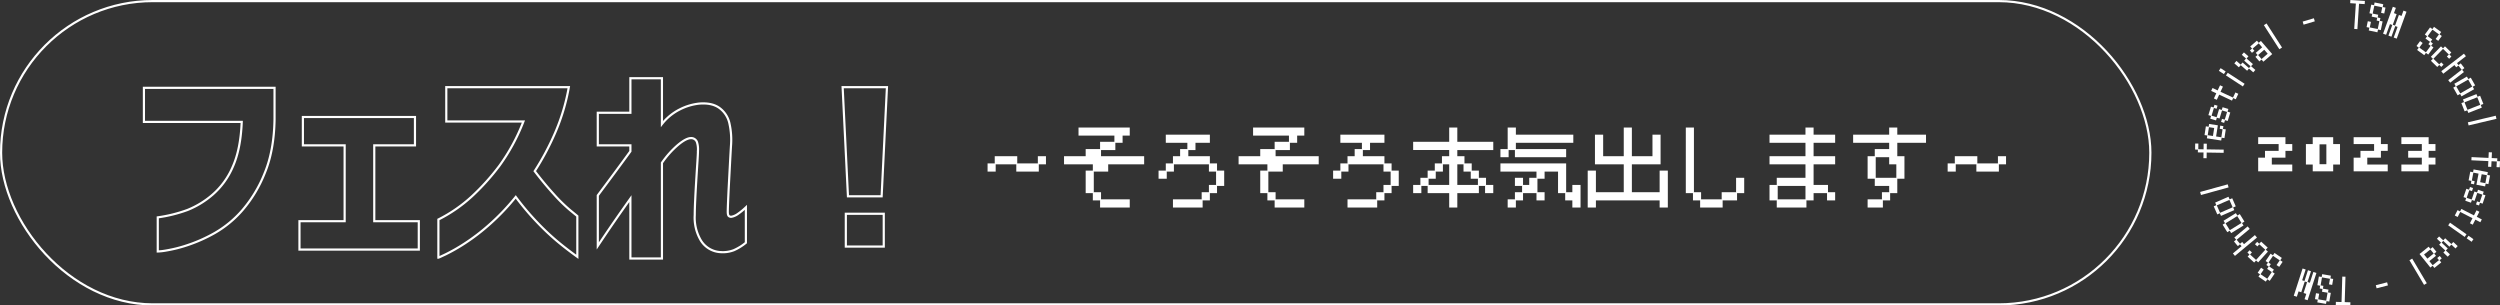<svg xmlns="http://www.w3.org/2000/svg" width="1145.739" height="140" viewBox="0 0 1145.739 140">
  <rect x="0" y="0" width="1145.739" height="140" fill="#333333" stroke="none"/>
  <g id="グループ_8508" data-name="グループ 8508" transform="translate(-20 -3238)">
    <path id="パス_4805" data-name="パス 4805" d="M6.6-13.36h3.72v-3.32h9.44v3.32H30.08v-3.32h3.28V-20.4H29.64v3.28H20.2V-20.4H9.88v3.28H6.6ZM51.56-3.48h3.28V-.16h3.32V3.12h13.6V-.64H58.6V-3.92H55.28v-9.44h6.6v-3.32H78.36V-20.4H58.6v-2.84h6.56v-3.32h3.32v-3.28h3.28v-3.72H48.28v3.72H64.72V-27H58.16v3.32h-6.6v3.28H41.64v3.72h13.2v2.88H51.56Zm40,6.6h13.6V-.16h3.32V-3.48h3.28V-6.8h3.28v-7h-3.28v-3.32h-3.28V-20.4H98.6v-2.84h3.28v-3.32h6.6v-3.72H88.28v3.72h9.88v2.88H94.84v3.28H91.56v3.28H88.28v3.32H84.96v3.72h3.76v-3.28H92v-3.32h16.04v3.32h3.28v6.12h-3.28v3.32h-3.32V-.64H91.56Zm40-6.6h3.28V-.16h3.32V3.12h13.6V-.64H138.6V-3.92h-3.32v-9.44h6.6v-3.32h16.48V-20.4H138.6v-2.84h6.56v-3.32h3.32v-3.28h3.28v-3.72H128.28v3.72h16.44V-27h-6.56v3.32h-6.6v3.28h-9.92v3.72h13.2v2.88h-3.28Zm40,6.6h13.6V-.16h3.32V-3.48h3.28V-6.8h3.28v-7h-3.28v-3.32h-3.28V-20.4H178.6v-2.84h3.28v-3.32h6.6v-3.72h-20.2v3.72h9.88v2.88h-3.32v3.28h-3.28v3.28h-3.28v3.32h-3.32v3.72h3.76v-3.28H172v-3.32h16.04v3.32h3.28v6.12h-3.28v3.32h-3.32V-.64H171.56Zm30.08-6.6h3.76V-6.8h2.88v3.32h9.88v6.6h3.72v-6.6h9.88V-6.8h2.84v3.32h3.76V-7.24h-3.32v-3.28h-3.28V-13.8h-3.28v-3.32h-3.32V-20.4h-3.28v-2.84h16.48V-27H221.88v-6.56h-3.72V-27H201.64v3.76h16.52v2.84h-3.32v3.28h-3.28v3.32h-3.28v3.28h-3.32v3.28h-3.32Zm7.08-3.76v-2.84H212v-3.28h3.28v-3.32h2.88v9.44Zm13.16,0v-9.44h2.84v3.32h3.32v3.28h3.28v2.84ZM244.96,3.12h3.76V-.16H252V-3.48h6.16V-.16h3.72V-3.92H258.6v-6.16h3.28v-3.28h6.16v9.88h3.28V-.16h3.28V3.12h3.76V-7.24H274.6v3.32h-2.84v-13.2H241.64v3.76h16.52v2.84h-3.32v3.28H252v-3.28h-3.72V-6.8h3.28v2.88h-3.28V-.64h-3.32Zm-3.32-23.08h3.76v-3.28h2.88v3.28h23.48v-3.72H248.72v-2.88h26.32v-3.72H248.72v-3.28h-3.76v9.88h-3.32Zm40,23.08h3.76V-.16h29.2V3.12h3.76V-13.8H314.6v9.88H301.88V-16.68h13.16v-13.6h-3.72v9.88h-9.44V-33.56h-3.72V-20.4h-9.44v-9.88h-3.76v13.6h13.2V-3.92H285.4V-13.8h-3.76Zm44.96-6.6h3.28V-.16h3.28V3.12h10.32V-.16h6.6V-3.48h3.28v-7.04h-3.72v6.6h-6.6V-.64H333.6V-3.92h-3.28V-33.56H326.6ZM364.96-.16h3.32V3.12h13.6V-.16h3.28V-3.48h6.16V-.16h3.72V-3.92h-3.28V-7.24h-6.6v-9.44h9.88V-20.4h-9.88v-6.16h9.88v-3.72h-9.88v-3.28h-3.72v3.28H364.96v3.72h16.48v6.16H364.96v3.72h16.48v6.16H368.28v3.28h-3.32Zm3.76-.48V-6.8h12.72V-.64Zm41.2,3.76h7V-.16h3.32V-3.48h3.28v-6.6h3.28V-20.4h-3.28v-6.16h13.16v-3.72H423.52v-3.28H419.8v3.28H403.28v3.72H419.8v2.88h-6.6v3.28h-3.28v10.32h3.28V-6.8h6.6v2.88h-3.32V-.64h-6.56Zm3.72-13.64v-9.44h6.16v3.28h3.28v6.16Zm32.96-2.84h3.72v-3.32h9.44v3.32h10.32v-3.32h3.28V-20.4h-3.72v3.28H460.2V-20.4H449.88v3.28H446.6Z" transform="translate(466 3330)" fill="#fff"/>
    <path id="パス_4804" data-name="パス 4804" d="M5.957-57.129V-72.754H65.82V-58.4q-.2,14.355-4.492,24.707A59.958,59.958,0,0,1,51.074-16.65a49.1,49.1,0,0,1-12.6,10.4,69.339,69.339,0,0,1-12.6,5.615,62.628,62.628,0,0,1-9.717,2.441,26.946,26.946,0,0,1-3.857.439V-13.379a65.608,65.608,0,0,0,13.574-3.369A40.528,40.528,0,0,0,37.354-23.73,35.165,35.165,0,0,0,46.68-36.572q3.613-8.057,4.1-20.557ZM78.809-46.387V-59.375h51.367v12.988H111.523v34.766h20.41V1.367H77.246V-11.621h20.7V-46.387Zm65.723-10.937V-73.047h56.152a93.342,93.342,0,0,1-6.3,21,122.309,122.309,0,0,1-9.326,17.48q4.395,5.762,8.74,10.547a73.243,73.243,0,0,0,7.52,7.373q3.174,2.588,3.271,2.686V4.688q-5.273-3.809-9.57-7.422a115.746,115.746,0,0,1-9.18-8.74,122.8,122.8,0,0,1-9.473-11.279A104.091,104.091,0,0,1,164.209-10.01a93.564,93.564,0,0,1-11.475,8.74,84.374,84.374,0,0,1-8.5,4.834q-3.223,1.514-3.32,1.514V-12.4A67.189,67.189,0,0,0,156.2-22.949a105.222,105.222,0,0,0,12.744-14.16,89.416,89.416,0,0,0,10.938-20.215ZM228.906,5.469V-21.973q-4.1,5.762-7.471,10.645T213.965-.293V-23.437q8.691-11.621,14.941-20.215v-2.734H213.965V-61.328h14.941v-15.82h14.453v21a24.1,24.1,0,0,1,8.154-6.689,25.39,25.39,0,0,1,8.936-2.686q5.859-.488,9.326,2.051a11.833,11.833,0,0,1,4.541,7.129A34.559,34.559,0,0,1,275-46.094q-.2,3.32-.439,7.861T274.072-29q-.244,4.688-.391,8.252t-.146,4.834q0,1.563.537,1.953a1.612,1.612,0,0,0,1.221.293,7.348,7.348,0,0,0,2.637-1.123,30.369,30.369,0,0,0,3.906-3.174V-1.758a23.409,23.409,0,0,1-5.518,3.418,14.115,14.115,0,0,1-6.2.879,11.225,11.225,0,0,1-8.936-5.371A20.425,20.425,0,0,1,258.4-14.453q0-2.539.2-6.836t.488-9.082q.293-4.785.537-8.545t.244-5.029a10.723,10.723,0,0,0-.488-4,2.781,2.781,0,0,0-2.832-1.758q-2.246.1-5.957,3.223a42.739,42.739,0,0,0-7.227,8.105V5.469Zm97.266-78.516h20.313l-2.441,50h-15.43ZM327.637,0V-15.039H345.02V0Z" transform="translate(80 3351)" fill="none" stroke="#fff" stroke-width="1"/>
    <g id="長方形_1663" data-name="長方形 1663" transform="translate(20 3238)" fill="none" stroke="#fff" stroke-width="1">
      <rect width="986" height="140" rx="70" stroke="none"/>
      <rect x="0.5" y="0.5" width="985" height="139" rx="69.5" fill="none"/>
    </g>
    <g id="グループ_521" data-name="グループ 521" transform="translate(1026 3238)">
      <path id="パス_276" data-name="パス 276" d="M81.508,0l-.094,1.458,2.6.169-.752,11.634,1.459.093.751-11.634,2.587.167L88.157.43Z" transform="translate(-10.334 0)" fill="#fff"/>
      <path id="パス_277" data-name="パス 277" d="M91.289,12.859l-1.277-.266.565-2.708,1.447.3-.53,2.54,3.632.757.757-3.631-1.262-.263.266-1.277-2.539-.53.264-1.262-1.277-.266.829-3.97,1.276.266L93.7,1.288l3.97.829L97.41,3.379l1.276.266-.565,2.708-1.447-.3.53-2.539-3.631-.758-.758,3.631,2.539.53-.264,1.262,1.262.263-.266,1.277,1.276.266-.828,3.97-1.277-.266-.266,1.276-3.971-.828Z" transform="translate(-11.425 -0.164)" fill="#fff"/>
      <path id="パス_278" data-name="パス 278" d="M103.152,3.555l1.389.5-.879,2.423,1.227.444L103.121,11.8l1.049.38,1.766-4.875,1.212.439.878-2.423,1.389.5-4.472,12.336-1.389-.5,1.767-4.875-1.049-.381-1.767,4.875-1.374-.5L102.9,11.9l-1.063-.386-1.767,4.876-1.389-.5Z" transform="translate(-12.526 -0.451)" fill="#fff"/>
      <path id="パス_279" data-name="パス 279" d="M117.278,23.632l-1.054-.769,1.632-2.234,1.193.871-1.53,2.094,3,2.189,2.189-3-1.042-.76.77-1.054-2.1-1.53.76-1.041-1.054-.769,2.392-3.276,1.054.769.76-1.041,3.276,2.392-.76,1.041,1.054.77-1.632,2.234-1.193-.871,1.53-2.094-3-2.189-2.189,3,2.1,1.53-.76,1.041,1.041.76-.769,1.054,1.054.77-2.393,3.276-1.054-.77-.769,1.054-3.275-2.392Z" transform="translate(-14.753 -1.788)" fill="#fff"/>
      <path id="パス_280" data-name="パス 280" d="M124.693,30.013l-.935-.91,4.638-4.768.935.91.9-.925,2.907,2.83-.9.924.935.91-1.02,1.049L131.095,29l.9-.925-2.66-2.588-4.4,4.52L127.6,32.6l.91-.935,1.06,1.029-1.031,1.06-.935-.91-.91.936-2.908-2.83Z" transform="translate(-15.709 -3.087)" fill="#fff"/>
      <path id="パス_281" data-name="パス 281" d="M139.616,28.171l.9,1.168L136.431,32.5l.692.895,1.02-.789,1.683,2.176-1.02.788.8,1.032-6.29,4.866-.9-1.168,6.152-4.762-1.471-1.9-1.02.788-.8-1.032-5.134,3.972-.9-1.168Z" transform="translate(-16.405 -3.576)" fill="#fff"/>
      <path id="パス_282" data-name="パス 282" d="M136.649,44.621,136,43.488l5.776-3.291.646,1.133,1.119-.638,2.007,3.524-1.119.637.645,1.133L139.3,49.277l-.646-1.132-1.133.645-2.007-3.523Zm2.072,3.287,5.476-3.119-1.836-3.222-5.476,3.12Z" transform="translate(-17.201 -5.102)" fill="#fff"/>
      <path id="パス_283" data-name="パス 283" d="M140.989,53.055l-.478-1.213,6.181-2.44.479,1.214,1.2-.473,1.489,3.77-1.2.473.479,1.214-6.182,2.439-.478-1.213-1.214.478-1.489-3.771Zm1.585,3.546,5.86-2.313-1.361-3.449-5.86,2.314Z" transform="translate(-17.742 -6.271)" fill="#fff"/>
      <rect id="長方形_1623" data-name="長方形 1623" width="13.126" height="1.462" transform="translate(125.009 56.063) rotate(-13.356)" fill="#fff"/>
      <path id="パス_284" data-name="パス 284" d="M152.874,82.508l-7.768-.369-.07,1.46,7.769.368-.123,2.59,1.459.07.123-2.59,2.418.115-.124,2.589,1.46.07.132-2.762-1.287-.06.061-1.288-2.59-.122.125-2.605L153,79.9Z" transform="translate(-18.41 -10.142)" fill="#fff"/>
      <path id="パス_285" data-name="パス 285" d="M145.612,90.207l.243-1.282,6.531,1.24-.243,1.282,1.266.24-.756,3.983-1.267-.239-.243,1.282-3.984-.756.967-5.1-2.378-.452-.691,3.644,1.282.243-.276,1.452-1.451-.275.243-1.282-1.281-.244.756-3.984Zm3.259,4.57,2.378.452.691-3.644-2.378-.452Z" transform="translate(-18.224 -11.287)" fill="#fff"/>
      <path id="パス_286" data-name="パス 286" d="M143.449,99.391l.422-1.234,1.4.478-.478,1.4-1.235-.422-1.2,3.509,2.289.783,1.257-3.672,1.219.417.423-1.235,2.617.9-.423,1.234,1.22.416-1.313,3.836-1.22-.417L148,106.613l-1.382-.473.478-1.4,1.219.416,1.2-3.508-2.29-.784-1.256,3.672-1.22-.416-.423,1.234-2.617-.9.423-1.234-1.234-.423,1.312-3.835Z" transform="translate(-17.885 -12.459)" fill="#fff"/>
      <path id="パス_287" data-name="パス 287" d="M145.1,112.628l1.187-2.324,1.3.665-1.188,2.324,2.31,1.18-.665,1.3-2.31-1.18-1.18,2.309-1.3-.664,1.18-2.311-5.615-2.868-1.18,2.31-1.317-.673,1.26-2.464,1.162.594.587-1.148Z" transform="translate(-17.304 -13.922)" fill="#fff"/>
      <path id="パス_288" data-name="パス 288" d="M141.254,122.216l-.842,1.2-7.559-5.319.842-1.2Zm3.175,2.234-.842,1.2-2.25-1.582.842-1.2Z" transform="translate(-16.863 -14.838)" fill="#fff"/>
      <path id="パス_289" data-name="パス 289" d="M129.841,125.9l.893-.951,2.83,2.659.893-.952,2,1.884-1.012,1.077-1.879-1.766-.893.952-2.83-2.659-.765.814,2.83,2.659-.883.939,1.879,1.764L131.9,133.4l-2.005-1.883.893-.952-2.83-2.658.883-.939-1.9-1.787,1-1.065Z" transform="translate(-16.113 -15.754)" fill="#fff"/>
      <path id="パス_290" data-name="パス 290" d="M122.809,130.51l1.018-.818,1.732,2.157-1.017.817.808,1.006-3.028,2.431,1.517,1.887,2.892-2.323-.808-1,1.152-.925.915,1.14-1.017.816.808,1-3.162,2.541-.807-1-1.018.817-4.981-6.2,4.179-3.356Zm-2.919,2.566,1.517,1.888,2.892-2.323-1.517-1.888Z" transform="translate(-14.954 -16.437)" fill="#fff"/>
      <rect id="長方形_1624" data-name="長方形 1624" width="1.462" height="13.127" transform="matrix(0.86, -0.51, 0.51, 0.86, 98.237, 119.265)" fill="#fff"/>
      <rect id="長方形_1625" data-name="長方形 1625" width="5.357" height="1.476" transform="translate(82.821 130.71) rotate(-14.43)" fill="#fff"/>
      <path id="パス_291" data-name="パス 291" d="M76.488,156.848l-2.591-.076-.044,1.46,6.66.2.043-1.461-2.607-.078.346-11.654-1.461-.045Z" transform="translate(-9.374 -18.43)" fill="#fff"/>
      <path id="パス_292" data-name="パス 292" d="M66,145.2l-1.285-.222-.688,4,1.285.221-.22,1.286,1.27.218-.218,1.271,2.555.439-.629,3.657-3.656-.629.439-2.556-1.456-.251-.469,2.727,1.285.222-.218,1.27,4,.687.218-1.27,1.286.221.687-4-1.285-.221.218-1.27-2.557-.44.222-1.286-1.27-.219.629-3.656,3.656.629-.439,2.556,1.455.25.47-2.727-1.286-.221.221-1.285-4-.688Z" transform="translate(-7.987 -18.267)" fill="#fff"/>
      <path id="パス_293" data-name="パス 293" d="M58.145,155.479l-1.407-.455.794-2.453-1.242-.4,1.6-4.937-1.062-.343-1.6,4.936L54,151.43l-.793,2.454-1.407-.456,4.038-12.491,1.407.454-1.6,4.937,1.062.343,1.6-4.936,1.392.449-1.6,4.938,1.077.348,1.6-4.936,1.407.454Z" transform="translate(-6.575 -17.89)" fill="#fff"/>
      <path id="パス_294" data-name="パス 294" d="M43.2,136.132l1.079.733-1.552,2.288-1.222-.829,1.455-2.145L39.889,134.1l-2.081,3.069,1.066.723-.732,1.079,2.146,1.455-.724,1.066,1.079.733-2.275,3.353-1.079-.731-.723,1.065-3.354-2.275.723-1.066-1.079-.732,1.552-2.288,1.222.829-1.455,2.145,3.068,2.081,2.081-3.069-2.145-1.455.723-1.065-1.066-.723.732-1.08-1.079-.732,2.275-3.353,1.08.732.732-1.079,3.354,2.275Z" transform="translate(-4.17 -16.854)" fill="#fff"/>
      <path id="パス_295" data-name="パス 295" d="M35.891,130.54l.966.876-4.463,4.925-.966-.876-.865.954-3-2.722.864-.954-.966-.876.981-1.083,1.095.993-.865.954,2.748,2.49,4.23-4.668L32.9,128.062l-.876.967-1.095-.992.992-1.095.966.876.876-.967,3,2.723Z" transform="translate(-3.485 -16.101)" fill="#fff"/>
      <path id="パス_296" data-name="パス 296" d="M20.785,132.363l-.946-1.136,3.975-3.309-.724-.87-.991.825-1.76-2.114.991-.826-.836-1,6.114-5.089.946,1.135-5.981,4.979,1.539,1.849.99-.826.835,1,4.99-4.155.946,1.137Z" transform="translate(-2.518 -15.085)" fill="#fff"/>
      <path id="パス_297" data-name="パス 297" d="M23.344,116.437l.686,1.108-5.653,3.494-.685-1.109-1.1.678-2.131-3.448,1.1-.677-.686-1.109,5.652-3.494.685,1.11,1.11-.686,2.13,3.448Zm-2.187-3.21L15.8,116.54l1.95,3.153,5.358-3.312Z" transform="translate(-1.836 -14.201)" fill="#fff"/>
      <path id="パス_298" data-name="パス 298" d="M18.681,108.2l.523,1.2-6.092,2.659-.522-1.2-1.18.516L9.786,107.66l1.181-.515-.522-1.2,6.092-2.66.522,1.2,1.2-.521,1.622,3.715Zm-1.711-3.488L11.2,107.234l1.483,3.4,5.775-2.521Z" transform="translate(-1.242 -13.111)" fill="#fff"/>
      <rect id="長方形_1626" data-name="長方形 1626" width="13.121" height="1.461" transform="matrix(0.964, -0.266, 0.266, 0.964, 2.312, 87.968)" fill="#fff"/>
      <path id="パス_299" data-name="パス 299" d="M0,78.1l1.288.021-.021,1.288,2.592.041-.043,2.608,1.462.024.042-2.607,7.775.125.024-1.46-7.775-.126.042-2.592L3.924,75.4l-.042,2.592L1.464,77.95l.041-2.591L.044,75.335Z" transform="translate(0 -9.562)" fill="#fff"/>
      <path id="パス_300" data-name="パス 300" d="M12.8,71.369l-.2,1.289L6.027,71.65l.2-1.29-1.274-.195.615-4.008,1.274.2.2-1.29,4.007.615L10.258,70.8l2.392.368.563-3.666-1.29-.2.224-1.46,1.461.224-.2,1.29,1.29.2-.616,4.007ZM9.377,66.918,6.984,66.55l-.563,3.665,2.392.368Z" transform="translate(-0.628 -8.259)" fill="#fff"/>
      <path id="パス_301" data-name="パス 301" d="M14.587,62.045l-.378,1.248-1.414-.43.429-1.413,1.248.379,1.075-3.549-2.316-.7L12.1,61.293l-1.233-.374-.378,1.248-2.647-.8.378-1.248-1.234-.374,1.175-3.88,1.234.374.378-1.248,1.4.423-.428,1.414-1.234-.373L8.439,60l2.317.7,1.125-3.715,1.233.374.379-1.248,2.646.8-.378,1.248,1.248.378-1.175,3.881Z" transform="translate(-0.887 -6.98)" fill="#fff"/>
      <path id="パス_302" data-name="パス 302" d="M12.118,49.059l-1.1,2.364L9.69,50.805l1.1-2.364-2.349-1.1.618-1.324,2.349,1.1,1.1-2.349,1.324.619-1.1,2.349L18.448,50.4l1.1-2.349,1.339.625-1.17,2.507-1.182-.552L17.986,51.8Z" transform="translate(-1.072 -5.682)" fill="#fff"/>
      <path id="パス_303" data-name="パス 303" d="M12.485,37l.8-1.224,2.3,1.5-.8,1.224Zm3.251,2.119.8-1.224,7.739,5.045-.8,1.224Z" transform="translate(-1.585 -4.541)" fill="#fff"/>
      <path id="パス_304" data-name="パス 304" d="M27.315,34.93l-.859.981-2.922-2.557-.859.982L20.6,32.524l.973-1.111,1.94,1.7.859-.981L27.3,34.685l.735-.84-2.922-2.556.849-.97-1.939-1.7.973-1.111,2.07,1.811L26.2,30.3l2.922,2.556-.849.97,1.964,1.719-.963,1.1Z" transform="translate(-2.615 -3.492)" fill="#fff"/>
      <path id="パス_305" data-name="パス 305" d="M34.1,30l-.987.851L31.3,28.762l.987-.851-.842-.976L34.388,24.4,32.809,22.57,30,24.991l.842.975-1.119.964-.953-1.105.987-.852L28.917,24l3.069-2.646.842.975.987-.852L39,27.495l-4.056,3.5Zm2.825-2.665-1.579-1.833L32.535,27.93l1.58,1.831Z" transform="translate(-3.652 -2.71)" fill="#fff"/>
      <rect id="長方形_1627" data-name="長方形 1627" width="1.462" height="13.12" transform="translate(31.522 11.536) rotate(-32.731)" fill="#fff"/>
      <rect id="長方形_1628" data-name="長方形 1628" width="5.359" height="1.477" transform="translate(49.304 9.887) rotate(-16.498)" fill="#fff"/>
      <path id="パス_4806" data-name="パス 4806" d="M3.125,0V-6.25H6.25V-9.375H12.5V-12.5H3.125v-3.125h12.5V-12.5H18.75v3.125H15.625V-6.25H9.375v3.125H18.75V0Zm25,0V-3.125H25V-12.5h3.125v-3.125H37.5V-12.5h3.125v9.375H37.5V0ZM31.25-3.25h3.125v-9.125H31.25ZM46.875,0V-6.25H50V-9.375h6.25V-12.5H46.875v-3.125h12.5V-12.5H62.5v3.125H59.375V-6.25h-6.25v3.125H62.5V0ZM68.75,0V-3.125h9.375V-6.25h-6.25V-9.375h6.25V-12.5H68.75v-3.125h12.5V-12.5h3.125v3.125H81.25V-6.25h3.125v3.125H81.25V0Z" transform="translate(25.787 78.514)" fill="#fff"/>
    </g>
  </g>
</svg>
